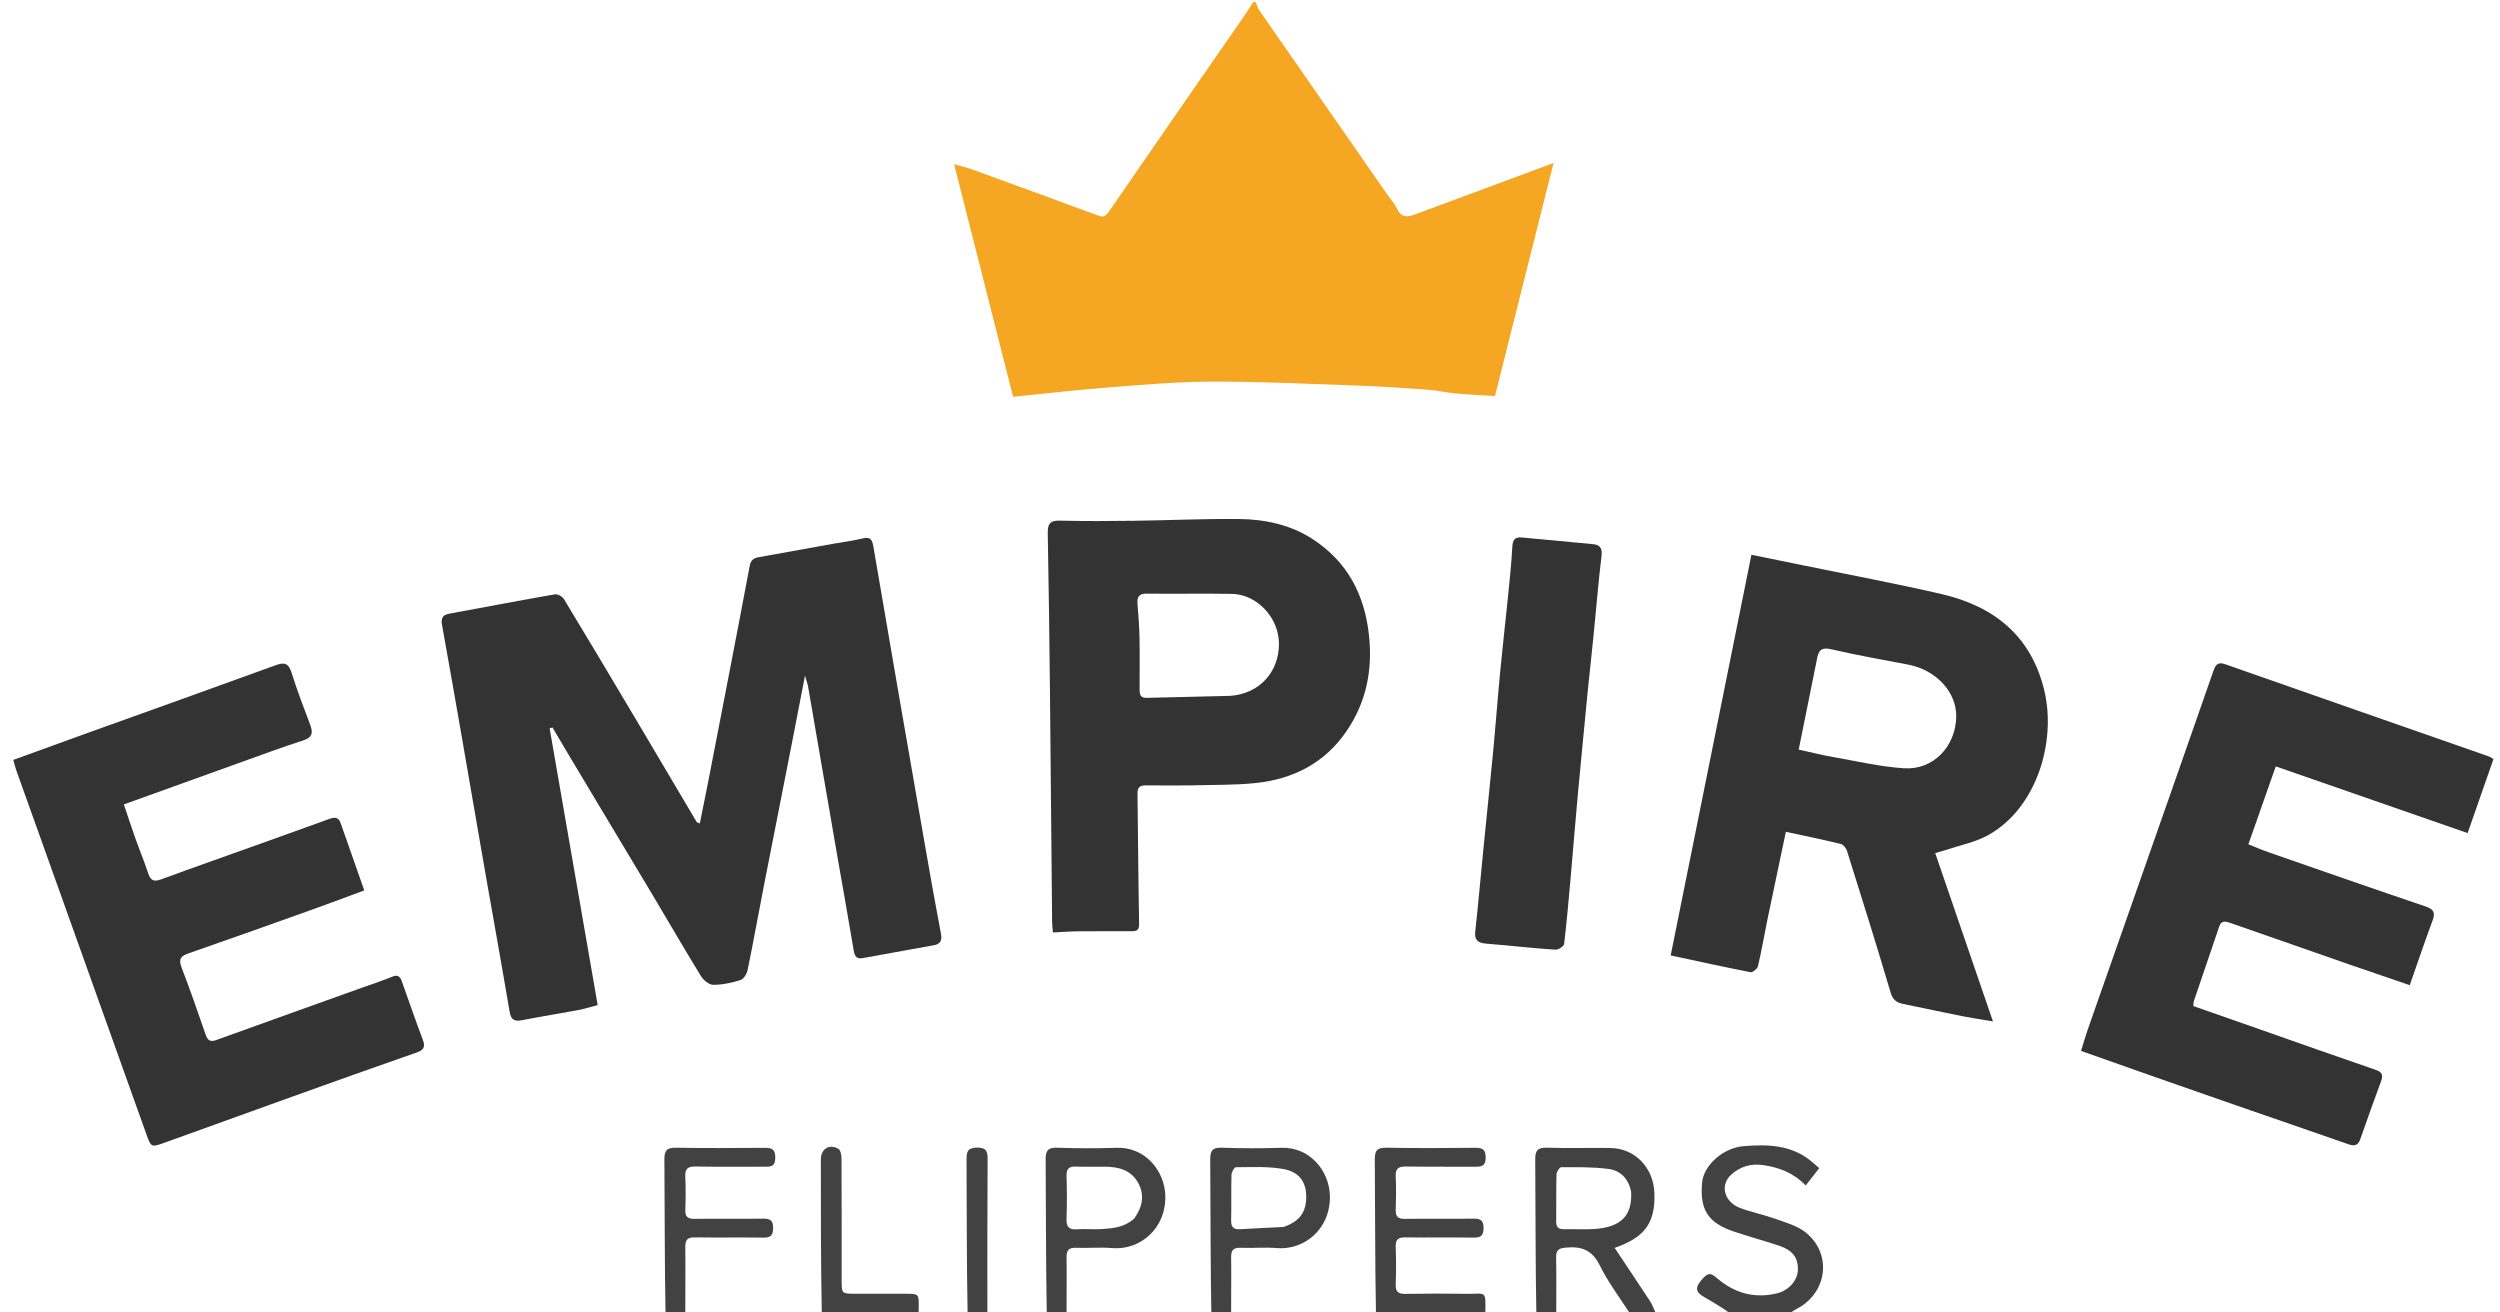 <svg width="1200" height="630" viewBox="0 0 1200 630" fill="none" xmlns="http://www.w3.org/2000/svg">
<g clip-path="url(#clip0_5_78)">
<path d="M602.667 1C603.467 2.316 603.671 3.813 604.438 4.92C624.901 34.449 645.42 63.937 665.933 93.43C667.512 95.7 669.491 97.779 670.629 100.248C672.712 104.766 675.813 104.198 679.478 102.831C701.006 94.803 722.553 86.828 745.71 78.234C736.179 116.15 726.947 152.876 717.586 190.112C711.421 189.723 705.191 189.466 698.99 188.896C694.448 188.478 689.962 187.381 685.417 187.055C673.91 186.229 662.391 185.451 650.863 185.044C627.688 184.225 604.502 183.107 581.324 183.186C564.375 183.244 547.413 184.79 530.49 186.098C515.944 187.222 501.444 188.949 486.291 190.474C476.853 153.253 467.518 116.439 457.973 78.8C461.15 79.725 464.039 80.397 466.807 81.401C486.734 88.633 506.652 95.894 526.529 103.262C529.019 104.185 530.393 104.339 532.187 101.724C552.413 72.228 572.821 42.858 593.195 13.463C595.982 9.442 598.848 5.475 601.339 1.241C601.444 1 601.889 1 602.667 1Z" fill="#F5A622"/>
<path d="M737.454 631C737 606.203 737.093 581.405 736.913 556.609C736.881 552.322 737.952 550.756 742.471 550.9C752.614 551.223 762.775 550.9 772.927 551.03C784.852 551.183 793.547 560.476 794.096 572.308C794.821 587.96 788.48 594.212 775.034 598.987C780.762 607.593 786.464 616.074 792.053 624.63C793.191 626.372 793.901 628.393 794.904 630.643C790.975 631 786.951 631 782.5 630.64C777.238 622.598 771.766 615.23 767.753 607.139C764.087 599.749 758.829 598.167 751.422 598.866C747.923 599.196 746.889 600.271 746.948 603.622C747.108 612.745 747.001 621.874 747 631C743.969 631 740.939 631 737.454 631ZM782.952 572.005C781.738 565.982 777.979 561.852 772.123 561.094C764.61 560.121 756.94 560.261 749.338 560.253C748.563 560.253 747.15 562.508 747.116 563.748C746.905 571.227 747.077 578.717 746.975 586.201C746.938 588.968 747.994 590.095 750.779 590.023C755.6 589.899 760.443 590.239 765.247 589.927C778.451 589.068 783.534 583.203 782.952 572.005Z" fill="#424242"/>
<path d="M831.469 631C829.664 629.997 828.385 628.902 826.979 628.009C824.056 626.153 821.117 624.308 818.089 622.633C813.536 620.115 813.623 617.877 817.122 613.934C819.964 610.731 821.194 610.943 824.118 613.473C832.493 620.72 842.239 623.479 853.173 620.747C858.72 619.361 862.847 614.463 862.992 609.571C863.169 603.641 860.404 600.035 853.636 597.824C846.557 595.511 839.373 593.52 832.312 591.16C819.79 586.976 815.781 580.648 817.03 567.498C817.802 559.368 827.034 550.945 837.011 550.143C848.197 549.244 859.353 549.451 868.834 556.939C870.238 558.048 871.552 559.271 873.222 560.714C871.023 563.541 869.037 566.095 866.743 569.045C860.934 562.951 853.932 560.354 846.262 559.235C840.477 558.391 835.25 559.965 831.032 563.772C825.394 568.862 827.583 576.991 835.392 579.883C840.968 581.948 846.873 583.118 852.469 585.138C857.413 586.923 862.87 588.424 866.816 591.631C879.622 602.041 877.055 620.791 862.297 628.317C861.159 628.897 860.097 629.626 859 630.643C849.979 631 840.958 631 831.469 631Z" fill="#424242"/>
<path d="M660.469 631C660 606.185 660.1 581.369 659.907 556.555C659.873 552.175 661.103 550.82 665.53 550.903C679.684 551.167 693.846 551.082 708.003 550.944C711.451 550.911 713.105 551.59 713.126 555.574C713.148 559.755 711.101 560.073 707.854 560.04C696.861 559.931 685.865 560.12 674.875 559.935C671.255 559.874 669.74 560.886 669.935 564.714C670.205 570.03 670.139 575.375 669.956 580.699C669.845 583.941 671.033 585.087 674.286 585.047C685.277 584.911 696.273 585.079 707.265 584.953C710.496 584.916 712.072 585.62 712.112 589.336C712.155 593.219 710.651 594.12 707.091 594.062C696.266 593.887 685.436 594.099 674.612 593.946C671.22 593.897 669.808 594.903 669.943 598.476C670.169 604.463 670.159 610.472 669.945 616.46C669.82 619.951 671.073 621.119 674.548 621.058C684.372 620.883 694.203 620.89 704.029 621.031C713.285 621.164 713.238 618.889 712.941 630.547C695.646 631 678.292 631 660.469 631Z" fill="#424242"/>
<path d="M502.454 631C502 606.2 502.094 581.398 501.912 556.599C501.88 552.296 502.976 550.745 507.482 550.901C516.959 551.229 526.464 551.258 535.942 550.939C549.819 550.471 559.011 562.098 559.346 573.855C559.802 589.862 547.066 600.168 533.949 599.081C528.162 598.601 522.297 599.169 516.479 598.943C512.915 598.804 511.89 600.206 511.944 603.604C512.082 612.423 511.925 621.246 511.943 630.534C508.969 631 505.939 631 502.454 631ZM544.439 584.885C548.24 579.487 549.692 573.782 546.257 567.681C542.827 561.587 536.994 560.099 530.577 560.013C525.917 559.95 521.248 560.16 516.596 559.951C513.183 559.797 511.833 560.947 511.943 564.488C512.153 571.307 512.197 578.145 511.927 584.96C511.771 588.903 513.104 590.341 517.045 590.06C521.021 589.777 525.048 590.224 529.023 589.939C534.282 589.563 539.642 589.205 544.439 584.885Z" fill="#424242"/>
<path d="M581.454 631C581 606.2 581.094 581.398 580.912 556.599C580.88 552.296 581.976 550.745 586.482 550.901C595.959 551.229 605.464 551.258 614.942 550.939C628.82 550.471 638.011 562.098 638.346 573.855C638.802 589.862 626.066 600.168 612.949 599.081C607.163 598.601 601.297 599.169 595.479 598.943C591.916 598.804 590.89 600.206 590.944 603.604C591.082 612.423 590.925 621.246 590.943 630.534C587.969 631 584.939 631 581.454 631ZM616.052 588.953C623.696 586.364 627.022 581.941 626.997 574.398C626.974 567.479 623.784 562.552 616.004 561.133C608.599 559.781 600.84 560.261 593.237 560.267C592.493 560.267 591.146 562.58 591.11 563.849C590.903 571.163 591.129 578.488 590.952 585.804C590.871 589.148 592.234 590.223 595.381 590.022C601.988 589.6 608.603 589.328 616.052 588.953Z" fill="#424242"/>
<path d="M319.454 631C319 606.176 319.104 581.351 318.905 556.529C318.869 552.103 320.176 550.825 324.56 550.905C338.552 551.162 352.552 551.05 366.548 550.965C369.896 550.944 372.149 551.1 372.146 555.622C372.143 560.427 369.397 560.023 366.303 560.013C355.473 559.979 344.639 560.129 333.812 559.932C330.114 559.864 328.753 561.029 328.937 564.779C329.197 570.098 329.146 575.445 328.955 580.77C328.835 584.092 330.184 585.082 333.359 585.045C344.355 584.917 355.355 585.092 366.35 584.947C369.691 584.903 371.126 585.814 371.096 589.426C371.067 592.856 370.025 594.115 366.499 594.06C355.504 593.888 344.504 594.112 333.509 593.94C329.983 593.885 328.9 595.145 328.942 598.58C329.072 609.074 328.925 619.572 328.943 630.534C325.969 631 322.939 631 319.454 631Z" fill="#424242"/>
<path d="M394.469 631C394 606.197 393.993 581.395 394.007 556.592C394.009 551.525 397.967 548.91 402.369 551.391C403.446 551.998 403.923 554.446 403.931 556.051C404.035 575.529 403.995 595.007 404.002 614.486C404.005 620.984 404.017 620.991 410.561 620.998C418.553 621.006 426.544 620.993 434.535 621.002C441.054 621.009 441.057 621.018 440.989 627.601C440.98 628.433 440.919 629.264 440.941 630.547C425.646 631 410.292 631 394.469 631Z" fill="#424242"/>
<path d="M464.454 631C464 606.182 464.063 581.364 463.935 556.547C463.916 552.732 464.544 550.869 469.03 550.845C473.628 550.821 474.079 552.884 474.057 556.608C473.908 581.094 473.924 605.581 473.943 630.534C470.969 631 467.939 631 464.454 631Z" fill="#424242"/>
<path d="M218.972 293.951C235.04 290.987 250.673 287.994 266.354 285.277C267.656 285.051 269.921 286.3 270.66 287.519C282.112 306.408 293.41 325.391 304.694 344.382C314.621 361.088 324.484 377.832 334.399 394.545C334.532 394.769 334.962 394.817 335.93 395.248C337.213 388.844 338.498 382.606 339.71 376.354C346.468 341.508 353.28 306.672 359.826 271.786C360.392 268.767 361.781 267.89 364.179 267.453C376.086 265.284 387.999 263.143 399.913 261.009C404.483 260.19 409.116 259.643 413.617 258.547C417.095 257.7 418.503 258.112 419.191 262.165C427.379 310.38 435.784 358.559 444.172 406.74C446.589 420.621 449.044 434.497 451.686 448.336C452.3 451.551 451.253 453.154 448.303 453.699C436.89 455.81 425.467 457.869 414.04 459.902C411.388 460.374 410.277 459.207 409.82 456.452C407.328 441.408 404.594 426.403 401.993 411.376C397.273 384.096 392.594 356.809 387.872 329.53C387.648 328.235 387.171 326.985 386.41 324.294C384.115 336.132 382.092 346.665 380.028 357.189C375.525 380.14 370.972 403.082 366.498 426.038C363.928 439.223 361.564 452.449 358.856 465.604C358.48 467.43 356.963 469.952 355.435 470.432C351.201 471.76 346.679 472.729 342.276 472.71C340.285 472.701 337.631 470.429 336.43 468.476C328.602 455.743 321.13 442.792 313.465 429.958C300.093 407.57 286.662 385.217 273.267 362.843C270.552 358.309 267.883 353.747 265.193 349.197C264.735 349.326 264.278 349.456 263.821 349.585C271.466 393.61 279.111 437.635 286.891 482.443C283.737 483.261 280.666 484.248 277.521 484.839C268.561 486.524 259.548 487.935 250.601 489.688C246.898 490.414 245.275 489.545 244.605 485.561C240.891 463.492 236.882 441.474 233.032 419.428C229.181 397.381 225.42 375.319 221.58 353.27C218.48 335.469 215.377 317.669 212.154 299.891C211.135 294.268 215.37 294.814 218.972 293.951Z" fill="#333333"/>
<path d="M848.352 441.454C846.799 449.185 845.514 456.544 843.82 463.808C843.536 465.024 841.273 466.857 840.264 466.66C827.604 464.194 815.007 461.407 801.927 458.602C814.875 394.353 827.704 330.694 840.683 266.291C849.249 268.04 857.48 269.712 865.708 271.404C887.8 275.946 909.989 280.074 931.957 285.157C957.181 290.994 975.089 305.328 981.3 331.576C987.031 355.793 977.841 387.647 954.44 400.796C948.231 404.285 940.84 405.678 933.981 408.003C932.487 408.509 930.949 408.883 928.899 409.47C938.106 436.312 947.133 462.632 956.615 490.278C950.839 489.3 946.342 488.65 941.892 487.762C932.461 485.877 923.057 483.857 913.636 481.918C910.55 481.282 908.602 480.123 907.536 476.525C900.791 453.757 893.68 431.097 886.56 408.443C886.139 407.103 884.778 405.382 883.551 405.083C875.037 403.007 866.443 401.261 857.213 399.266C854.224 413.574 851.353 427.312 848.352 441.454ZM872.078 316.706C869.204 330.944 866.331 345.183 863.38 359.801C869.281 361.094 874.405 362.405 879.599 363.316C891.004 365.318 902.386 368.013 913.886 368.771C927.939 369.697 938.674 358.383 938.993 344.126C939.257 332.338 929.436 321.627 916.059 319.045C903.688 316.657 891.26 314.507 878.998 311.647C874.498 310.597 872.839 311.839 872.078 316.706Z" fill="#333333"/>
<path d="M1032.64 516.353C1021.32 512.346 1010.37 508.487 998.905 504.447C1000.04 500.792 1000.96 497.487 1002.09 494.257C1010.87 469.16 1019.7 444.08 1028.5 418.99C1039.83 386.686 1051.17 354.384 1062.43 322.056C1063.47 319.09 1064.52 317.575 1068.12 318.842C1110.3 333.668 1152.52 348.363 1194.72 363.11C1195.32 363.319 1195.84 363.757 1196.86 364.369C1192.77 376.093 1188.69 387.771 1184.46 399.882C1153.75 389.203 1123.37 378.639 1092.37 367.863C1087.93 380.481 1083.65 392.647 1079.21 405.272C1082.51 406.579 1085.65 407.955 1088.88 409.077C1114 417.813 1139.1 426.586 1164.29 435.114C1168.24 436.454 1169.04 438.081 1167.62 441.897C1163.86 451.996 1160.43 462.214 1156.69 472.889C1147.11 469.611 1137.89 466.498 1128.7 463.306C1109.24 456.545 1089.78 449.766 1070.34 442.927C1067.97 442.093 1066.17 441.941 1065.21 444.767C1061.16 456.729 1057.07 468.68 1053.02 480.645C1052.82 481.234 1052.9 481.917 1052.83 482.921C1063.38 486.617 1073.85 490.281 1084.33 493.956C1102.99 500.502 1121.62 507.131 1140.33 513.532C1143.59 514.648 1143.96 516.166 1142.89 519.062C1139.49 528.256 1136.18 537.487 1132.96 546.744C1131.87 549.855 1130.15 550.263 1127.2 549.228C1109.16 542.899 1091.07 536.724 1073.02 530.464C1059.67 525.837 1046.34 521.158 1032.64 516.353Z" fill="#333333"/>
<path d="M114.364 366.351C96.03 372.961 78.059 379.422 59.452 386.111C61.376 391.8 63.145 397.246 65.062 402.641C67.009 408.12 69.268 413.493 71.068 419.018C72.174 422.41 73.63 423.463 77.23 422.139C93.138 416.285 109.136 410.674 125.095 404.959C136.047 401.037 146.995 397.104 157.931 393.136C160.373 392.25 162.424 391.973 163.5 395.064C167.206 405.713 170.966 416.343 174.85 427.391C166.993 430.296 159.419 433.175 151.791 435.902C131.446 443.176 111.105 450.465 90.692 457.544C86.977 458.832 85.535 460.156 87.117 464.285C91.22 474.991 95.005 485.823 98.723 496.671C99.723 499.589 101.074 500.211 103.909 499.186C127.194 490.764 150.511 482.432 173.819 474.072C178.669 472.333 183.585 470.753 188.343 468.791C190.979 467.705 192.063 468.782 192.84 470.951C196.203 480.339 199.439 489.773 202.957 499.102C204.277 502.602 203.36 504.035 199.879 505.244C180.097 512.114 160.385 519.186 140.674 526.256C120.025 533.662 99.415 541.176 78.763 548.575C72.56 550.797 72.474 550.632 70.265 544.448C52.487 494.679 34.693 444.916 16.901 395.152C13.88 386.702 10.831 378.262 7.834 369.804C7.293 368.279 6.943 366.687 6.397 364.743C19.081 360.143 31.385 355.652 43.71 351.218C73.265 340.586 102.856 330.053 132.362 319.286C136.647 317.722 138.549 318.451 139.95 322.901C142.593 331.295 145.712 339.547 148.85 347.775C150.382 351.79 149.964 354.026 145.311 355.495C135.016 358.748 124.91 362.597 114.364 366.351Z" fill="#333333"/>
<path d="M570.998 377C563.666 377.004 556.833 377.06 550.002 376.986C547.368 376.957 545.958 377.793 545.995 380.686C546.265 401.653 546.39 422.623 546.779 443.588C546.843 447.008 545.029 446.989 542.747 446.991C534.415 446.998 526.082 446.941 517.751 447.025C513.803 447.065 509.859 447.37 505.406 447.579C505.266 445.88 505.032 444.279 505.016 442.676C504.663 406.049 504.37 369.423 503.987 332.797C503.719 307.169 503.417 281.54 502.922 255.915C502.835 251.428 504.063 249.778 508.775 249.9C520.599 250.205 532.438 250.123 544.267 249.971C561.065 249.754 577.863 248.96 594.654 249.124C607.233 249.247 619.509 251.847 630.246 258.884C646.777 269.716 655.015 285.42 657.113 304.928C658.929 321.809 655.762 337.323 646.109 351.276C635.694 366.33 620.676 373.953 602.873 375.841C592.49 376.942 581.961 376.66 570.998 377ZM590.458 334.01C604.619 333.016 613.84 322.535 613.899 309.169C613.955 296.481 603.318 285.253 591.292 285.059C577.658 284.839 564.016 285.098 550.38 284.947C546.707 284.907 545.744 286.533 545.99 289.781C546.388 295.063 546.854 300.35 546.957 305.641C547.12 313.953 547.014 322.271 547.001 330.587C546.997 332.886 547.075 335.045 550.262 334.968C563.364 334.65 576.468 334.346 590.458 334.01Z" fill="#333333"/>
<path d="M762.162 331.335C760.453 348.947 758.766 366.1 757.188 383.263C756.049 395.646 755.089 408.046 753.988 420.432C753.019 431.33 752.08 442.233 750.78 453.092C750.647 454.202 748.079 455.918 746.73 455.839C738.295 455.346 729.886 454.419 721.467 453.646C718.495 453.373 715.511 453.208 712.55 452.852C709.246 452.455 707.694 450.91 708.108 447.172C709.566 433.999 710.709 420.791 712.016 407.601C713.602 391.608 715.3 375.625 716.823 359.625C717.986 347.411 718.864 335.171 720.032 322.957C721.184 310.919 722.585 298.904 723.793 286.871C724.604 278.787 725.472 270.699 725.904 262.591C726.086 259.185 727.058 257.663 730.567 258C741.953 259.093 753.354 260.046 764.732 261.21C767.722 261.516 769.196 262.937 768.755 266.6C767.253 279.099 766.236 291.656 764.991 304.186C764.106 313.087 763.153 321.982 762.162 331.335Z" fill="#333333"/>
</g>
<defs>
<clipPath id="clip0_5_78">
<rect width="1200" height="630" fill="white"/>
</clipPath>
</defs>
</svg>
